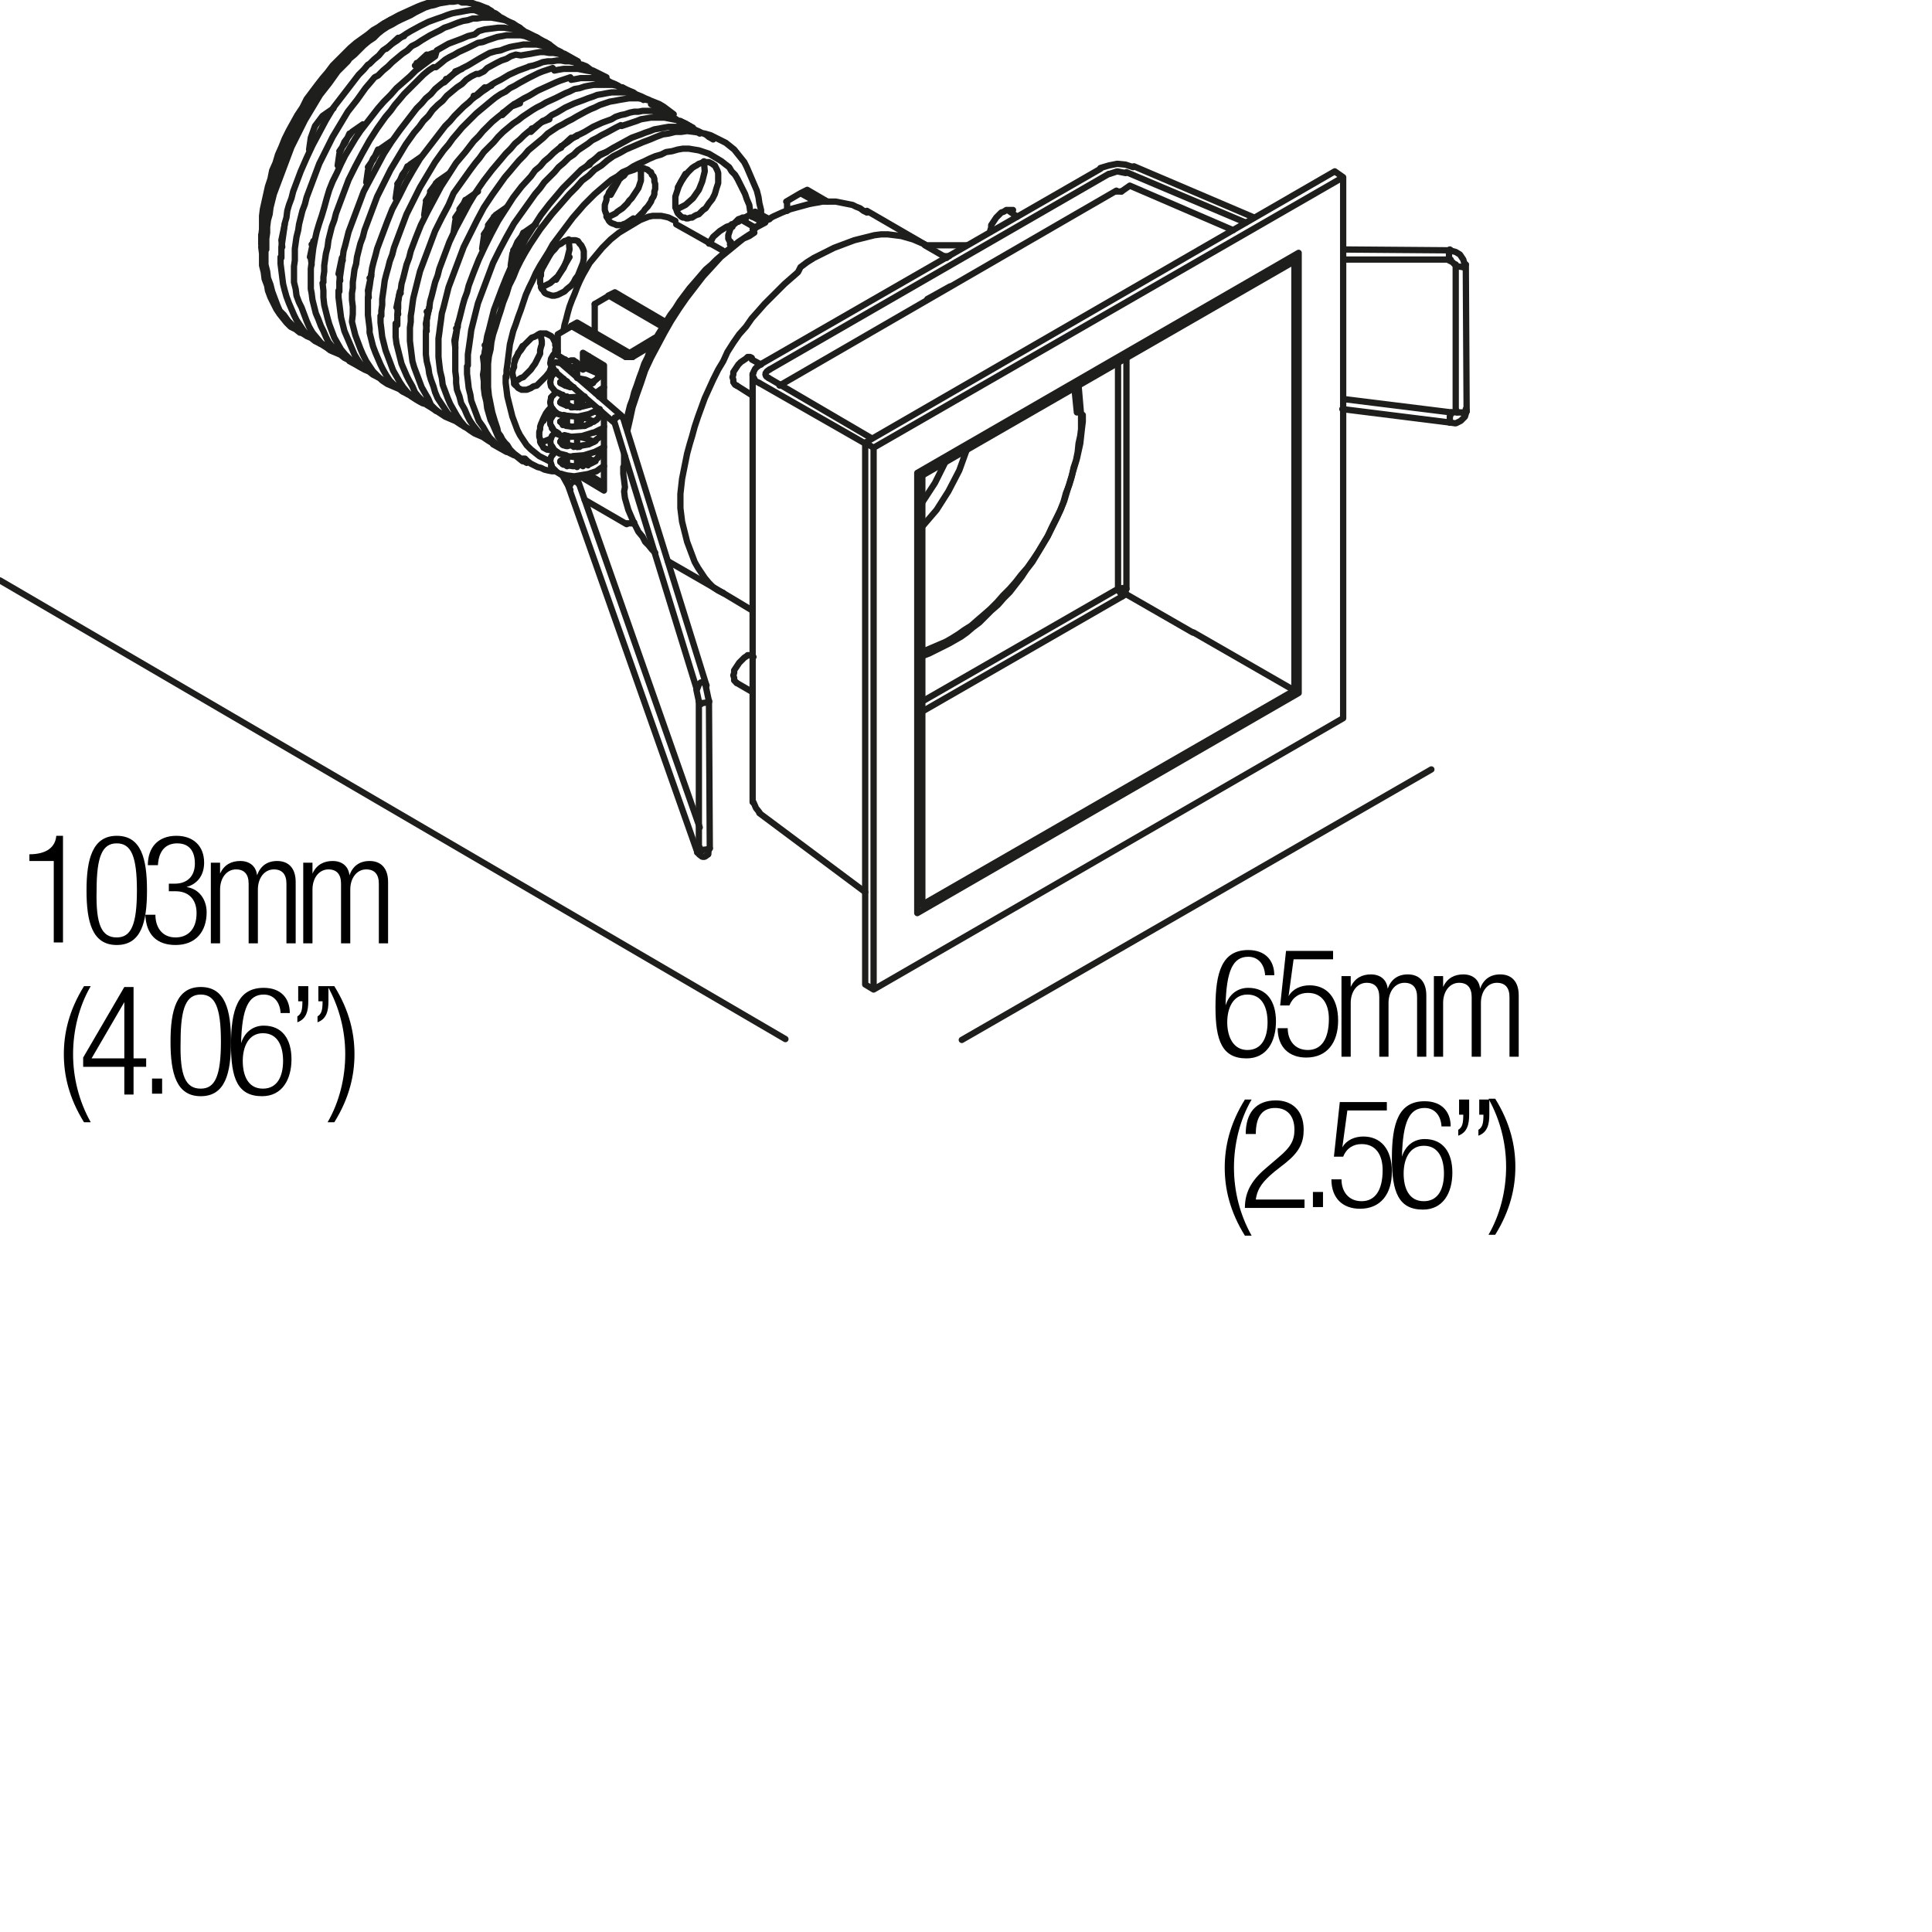 <?xml version="1.0" encoding="utf-8"?>
<!-- Generator: Adobe Illustrator 18.0.0, SVG Export Plug-In . SVG Version: 6.00 Build 0)  -->
<!DOCTYPE svg PUBLIC "-//W3C//DTD SVG 1.1//EN" "http://www.w3.org/Graphics/SVG/1.1/DTD/svg11.dtd">
<svg version="1.1" id="Livello_1" xmlns="http://www.w3.org/2000/svg" xmlns:xlink="http://www.w3.org/1999/xlink" x="0px" y="0px"
	 viewBox="0 0 230 230" enable-background="new 0 0 230 230" xml:space="preserve">
<g>
	<rect x="1.2" y="99.4" fill="none" width="47.3" height="36.7"/>
	<path d="M6.4,102.5H3.5v-0.8c2.1,0,3.1-0.9,3.2-2.2h0.8v12.7H6.4V102.5z"/>
	<path d="M13.9,99.5c2.9,0,3.6,2.7,3.6,6.5c0,3.8-0.7,6.5-3.6,6.5s-3.6-2.7-3.6-6.5C10.3,102.3,11,99.5,13.9,99.5z M13.9,111.6
		c1.7,0,2.4-1.5,2.4-5.6c0-4.1-0.7-5.6-2.4-5.6s-2.4,1.5-2.4,5.6C11.4,110.1,12.1,111.6,13.9,111.6z"/>
	<path d="M20.2,105.2h0.6c1.5,0,2.4-0.9,2.4-2.4c0-1.5-0.7-2.4-2.1-2.4c-1.3,0-2.2,0.8-2.3,2.6h-1.2c0-2.1,1.2-3.5,3.4-3.5
		c2,0,3.3,1.2,3.3,3.2c0,1.4-0.7,2.5-2.1,2.9v0c1.5,0.2,2.4,1.5,2.4,3c0,2.3-1.3,3.9-3.7,3.9c-2.2,0-3.5-1.2-3.6-3.6h1.2
		c0,1.5,0.8,2.7,2.4,2.7c1.3,0,2.5-0.8,2.5-2.9c0-1.7-1-2.6-2.5-2.6h-0.8V105.2z"/>
	<path d="M25.2,102.7h1v1.3h0c0.5-1.1,1.4-1.5,2.4-1.5c1.2,0,1.9,0.7,2,1.7h0c0.4-1.1,1.2-1.7,2.4-1.7c1.3,0,2.2,0.8,2.2,2.5v7.3
		h-1.1v-7.1c0-1.1-0.5-1.7-1.5-1.7c-1.1,0-1.9,1-1.9,2.4v6.4h-1.1v-7.1c0-1.1-0.5-1.7-1.5-1.7c-1.1,0-1.9,1-1.9,2.4v6.4h-1.1V102.7z
		"/>
	<path d="M36.2,102.7h1v1.3h0c0.5-1.1,1.4-1.5,2.4-1.5c1.2,0,1.9,0.7,2,1.7h0c0.4-1.1,1.2-1.7,2.4-1.7c1.3,0,2.2,0.8,2.2,2.5v7.3
		h-1.1v-7.1c0-1.1-0.5-1.7-1.5-1.7c-1.1,0-1.9,1-1.9,2.4v6.4h-1.1v-7.1c0-1.1-0.5-1.7-1.5-1.7c-1.1,0-1.9,1-1.9,2.4v6.4h-1.1V102.7z
		"/>
	<path d="M10.8,117.4c-1.4,2.4-2.1,5.3-2.1,8.1s0.7,5.6,2.1,8.1H10c-1.8-2.9-2.4-5.6-2.4-8.1s0.6-5.2,2.4-8.1H10.8z"/>
	<path d="M14.8,127H9.9v-1.1l4.9-8.4h1.1v8.5h1.5v1h-1.5v3.3h-1.1V127z M14.8,126v-6.7h0l-3.9,6.7H14.8z"/>
	<path d="M18.1,128.4h1.2v1.8h-1.2V128.4z"/>
	<path d="M23.9,117.5c2.9,0,3.6,2.7,3.6,6.5c0,3.8-0.7,6.5-3.6,6.5s-3.6-2.7-3.6-6.5C20.3,120.3,21,117.5,23.9,117.5z M23.9,129.6
		c1.7,0,2.4-1.5,2.4-5.6c0-4.1-0.7-5.6-2.4-5.6s-2.4,1.5-2.4,5.6C21.4,128.1,22.1,129.6,23.9,129.6z"/>
	<path d="M33.4,120.5c-0.1-1.2-0.8-2.1-2-2.1c-1.8,0-2.6,1.6-2.7,5.8l0,0c0.4-1.3,1.4-2.1,2.7-2.1c2.2,0,3.3,1.6,3.3,4
		c0,2.4-1.1,4.4-3.5,4.4c-2.9,0-3.7-2.1-3.7-6.1c0-4.2,0.8-6.8,3.9-6.8c2,0,3.1,1.2,3.1,3H33.4z M31.3,129.6c1.8,0,2.4-1.6,2.4-3.3
		s-0.6-3.3-2.4-3.3c-1.7,0-2.4,1.6-2.4,3.3S29.5,129.6,31.3,129.6z"/>
	<path d="M35.5,117.4h1.2v1.8c0,1.1-0.2,2.1-1.3,2.5V121c0.5-0.3,0.6-0.8,0.6-1.8h-0.5V117.4z M37.9,117.4h1.2v1.8
		c0,1.1-0.2,2.1-1.3,2.5V121c0.5-0.3,0.6-0.8,0.6-1.8h-0.5V117.4z"/>
	<path d="M39,133.6c1.4-2.4,2.1-5.3,2.1-8.1s-0.7-5.6-2.1-8.1h0.8c1.8,2.9,2.4,5.6,2.4,8.1s-0.6,5.2-2.4,8.1H39z"/>
</g>
<g>
	<rect x="139.4" y="112.9" fill="none" width="47.3" height="36.7"/>
	<path d="M150.6,116c-0.1-1.2-0.8-2.1-2-2.1c-1.8,0-2.6,1.6-2.7,5.8l0,0c0.4-1.3,1.4-2.1,2.7-2.1c2.2,0,3.3,1.6,3.3,4
		c0,2.4-1.1,4.4-3.5,4.4c-2.9,0-3.7-2.1-3.7-6.1c0-4.2,0.8-6.8,3.9-6.8c2,0,3.1,1.2,3.1,3H150.6z M148.5,125c1.8,0,2.4-1.6,2.4-3.3
		s-0.6-3.3-2.4-3.3c-1.7,0-2.4,1.6-2.4,3.3S146.8,125,148.5,125z"/>
	<path d="M158.7,113.2v1H154l-0.6,4.4l0,0c0.5-0.9,1.5-1.3,2.5-1.3c2,0,3.4,1.4,3.4,4.2c0,2.6-1.3,4.4-3.8,4.4c-2,0-3.4-1.2-3.4-3.5
		h1.2c0,1.4,0.8,2.6,2.4,2.6s2.5-1.3,2.5-3.7c0-1.8-0.8-3.1-2.5-3.1c-1,0-1.8,0.5-2.2,1.5h-1.1l0.7-6.5H158.7z"/>
	<path d="M159.8,116.2h1v1.3h0c0.5-1.1,1.4-1.5,2.4-1.5c1.2,0,1.9,0.7,2,1.7h0c0.4-1.1,1.2-1.7,2.4-1.7c1.3,0,2.2,0.8,2.2,2.5v7.3
		h-1.1v-7.1c0-1.1-0.5-1.7-1.5-1.7c-1.1,0-1.9,1-1.9,2.4v6.4h-1.1v-7.1c0-1.1-0.5-1.7-1.5-1.7c-1.1,0-1.9,1-1.9,2.4v6.4h-1.1V116.2z
		"/>
	<path d="M170.8,116.2h1v1.3h0c0.5-1.1,1.4-1.5,2.4-1.5c1.2,0,1.9,0.7,2,1.7h0c0.4-1.1,1.2-1.7,2.4-1.7c1.3,0,2.2,0.8,2.2,2.5v7.3
		h-1.1v-7.1c0-1.1-0.5-1.7-1.5-1.7c-1.1,0-1.9,1-1.9,2.4v6.4h-1.1v-7.1c0-1.1-0.5-1.7-1.5-1.7c-1.1,0-1.9,1-1.9,2.4v6.4h-1.1V116.2z
		"/>
	<path d="M149,130.9c-1.4,2.4-2.1,5.3-2.1,8.1s0.7,5.6,2.1,8.1h-0.8c-1.8-2.9-2.4-5.6-2.4-8.1s0.6-5.2,2.4-8.1H149z"/>
	<path d="M148.3,135c0-2.5,1.2-4,3.6-4c1.7,0,3.3,1,3.3,3.5c0,1.5-0.5,2.6-2.1,3.9l-1.4,1.1c-1.3,1.1-2,1.9-2.2,3.3h5.8v1h-7.1
		c0-2.1,1-3.5,2.7-4.9l1.4-1.2c1.3-1.1,1.8-1.9,1.8-3.2c0-1.7-0.9-2.6-2.3-2.6c-1.5,0-2.3,1-2.3,3.1H148.3z"/>
	<path d="M156.3,141.9h1.2v1.8h-1.2V141.9z"/>
	<path d="M165.1,131.2v1h-4.7l-0.6,4.4l0,0c0.5-0.9,1.5-1.3,2.5-1.3c2,0,3.4,1.4,3.4,4.2c0,2.6-1.3,4.4-3.8,4.4
		c-2,0-3.4-1.2-3.4-3.5h1.2c0,1.4,0.8,2.6,2.4,2.6s2.5-1.3,2.5-3.7c0-1.8-0.8-3.1-2.5-3.1c-1,0-1.8,0.5-2.2,1.5h-1.1l0.7-6.5H165.1z
		"/>
	<path d="M171.6,134c-0.1-1.2-0.8-2.1-2-2.1c-1.8,0-2.6,1.6-2.7,5.8l0,0c0.4-1.3,1.4-2.1,2.7-2.1c2.2,0,3.3,1.6,3.3,4
		c0,2.4-1.1,4.4-3.5,4.4c-2.9,0-3.7-2.1-3.7-6.1c0-4.2,0.8-6.8,3.9-6.8c2,0,3.1,1.2,3.1,3H171.6z M169.5,143c1.8,0,2.4-1.6,2.4-3.3
		s-0.6-3.3-2.4-3.3c-1.7,0-2.4,1.6-2.4,3.3S167.7,143,169.5,143z"/>
	<path d="M173.7,130.9h1.2v1.8c0,1.1-0.2,2.1-1.3,2.5v-0.7c0.5-0.3,0.6-0.8,0.6-1.8h-0.5V130.9z M176.1,130.9h1.2v1.8
		c0,1.1-0.2,2.1-1.3,2.5v-0.7c0.5-0.3,0.6-0.8,0.6-1.8h-0.5V130.9z"/>
	<path d="M177.2,147c1.4-2.4,2.1-5.3,2.1-8.1s-0.7-5.6-2.1-8.1h0.8c1.8,2.9,2.4,5.6,2.4,8.1s-0.6,5.2-2.4,8.1H177.2z"/>
</g>
<g>
</g>
<path fill="none" stroke="#1E1E1C" stroke-width="0.75" stroke-linecap="round" stroke-linejoin="round" stroke-miterlimit="10" d="
	M134.1,70.1V42.6 M133.1,43.2v26.9l-23.3,13.4 M133.6,71l-23.8,13.7"/>
<line fill="none" stroke="#1E1E1C" stroke-width="0.75" stroke-linecap="round" stroke-linejoin="bevel" stroke-miterlimit="10" x1="128.7" y1="49.4" x2="128.4" y2="45.9"/>
<polyline fill="none" stroke="#1E1E1C" stroke-width="0.75" stroke-linecap="round" stroke-linejoin="round" stroke-miterlimit="10" points="
	109.8,78.1 110.6,77.8 111.4,77.4 112.2,77 113,76.6 113.7,76.2 114.4,75.8 115.1,75.3 115.8,74.7 116.6,74.1 117.3,73.4 118,72.7 
	118.8,72 119.5,71.2 120.2,70.5 120.9,69.6 121.6,68.7 122.2,67.8 122.9,66.9 123.5,65.9 124.1,64.9 124.7,63.9 125.2,62.8 
	125.7,61.8 126.2,60.8 126.6,59.8 126.9,58.7 127.3,57.7 127.6,56.7 127.8,55.7 128.1,54.8 128.3,53.8 128.4,52.8 128.6,51.9 
	128.7,51.1 128.7,50.2 128.7,49.4 "/>
<line fill="none" stroke="#1E1E1C" stroke-width="0.75" stroke-linecap="round" stroke-linejoin="bevel" stroke-miterlimit="10" x1="128.2" y1="49.1" x2="127.9" y2="46.1"/>
<path fill="none" stroke="#1E1E1C" stroke-width="0.75" stroke-linecap="round" stroke-linejoin="round" stroke-miterlimit="10" d="
	M109.8,77.6l0.7-0.3l0.7-0.3l0.7-0.3l0.7-0.3l0.7-0.4l0.8-0.5l0.7-0.5l0.8-0.5l0.8-0.7l0.7-0.6l0.8-0.7l0.8-0.8l0.7-0.8l0.8-0.8
	l0.7-0.8l0.7-0.9l0.7-0.8l0.7-1l0.6-0.9l0.6-1l0.6-1l0.5-1l0.5-1l0.5-1.1l0.4-1l0.3-1l0.3-1l0.3-1l0.3-1l0.3-1l0.2-0.9l0.2-0.9
	l0.1-0.9l0.1-0.9l0.1-0.8v-0.8 M117.9,27.6v-0.2l0.1-0.3v-0.3l0.2-0.3l0.2-0.3l0.2-0.3l0.3-0.3l0.3-0.3l0.3-0.1l0.3-0.2h0.2h0.3h0.3
	 M87.7,45.9l-0.2-0.1l-0.2-0.3v-0.3l-0.1-0.3l0.1-0.3v-0.3l0.2-0.3l0.2-0.3l0.2-0.3l0.3-0.3l0.3-0.2l0.3-0.2l0.2-0.2H89h0.3l0.2,0.1
	 M87.7,81.3l-0.2-0.2L87.4,81v-0.3l-0.1-0.3l0.1-0.3v-0.3l0.2-0.3l0.2-0.3l0.2-0.3l0.3-0.3l0.3-0.3l0.3-0.2l0.2-0.1L89,78h0.3
	l0.2,0.1 M133.6,71l0.5-0.3 M154.1,82.2l-44.3,25.5 M109.8,56.6l44.3-25.5 M146.8,27.4l-12.3-5.3l-1,0.7 M142,75.3l-8-4.6v-0.6
	 M154.1,31.1v51.1"/>
<path fill="none" stroke="#1E1E1C" stroke-width="0.75" stroke-linecap="round" stroke-linejoin="bevel" stroke-miterlimit="10" d="
	M134.1,70.1l-0.4-0.1l-0.5,0.1 M133.5,22.8h-0.6 M133.1,70.1l0.2,0.4l0.3,0.4"/>
<path fill="none" stroke="#1E1E1C" stroke-width="0.75" stroke-linecap="round" stroke-linejoin="round" stroke-miterlimit="10" d="
	M154.1,82.2l-12-6.9 M109.8,107.7V56.6 M113.1,34.1l-2.7,1.5 M110.1,29.1l-0.7-0.3l-0.7-0.3l-0.7-0.2l-0.7-0.2l-0.8-0.1l-0.8-0.1
	h-0.8l-0.8,0.1l-0.8,0.2l-0.8,0.2l-0.8,0.2l-0.8,0.3l-0.8,0.3l-0.8,0.3l-0.8,0.4l-0.8,0.4l-0.8,0.4l-0.8,0.5l-0.8,0.6L95,32.4
	l-0.8,0.7l-0.8,0.7l-0.8,0.8l-0.8,0.8l-0.8,0.8L90.3,37l-0.8,0.9l-0.7,1l-0.8,0.9l-0.7,1l-0.7,1.1L86.1,43l-0.6,1l-0.6,1.2l-0.5,1.1
	l-0.5,1.1l-0.4,1.1l-0.4,1.1l-0.4,1.2l-0.3,1.1l-0.3,1l-0.3,1.1l-0.2,1l-0.2,1l-0.2,1l-0.1,0.9l-0.1,0.9v0.9v0.8l0.1,0.8l0.1,0.8
	l0.2,0.8l0.2,0.8l0.2,0.8l0.3,0.8l0.3,0.8l0.3,0.8l0.4,0.7l0.4,0.6l0.4,0.6l0.5,0.6l0.5,0.5l0.6,0.4l0.6,0.3 M87.4,26.6L87.4,26.6
	 M89.9,25.2l1.7,0.9 M96.1,22.6l2.4,1.4 M90.9,26.5l-1.7-0.9l0.7-0.4 M97.3,24.1L95.3,23l0.8-0.4 M93.7,25.1V24 M89.2,25.6l-1,0.6
	 M87.8,26.4l-0.3,0.2 M95.3,23l-1.7,1 M78,40.2l-3,1.8 M69.6,59.5l5,2.9"/>
<line fill="none" stroke="#1E1E1C" stroke-width="0.75" stroke-linecap="round" stroke-linejoin="bevel" stroke-miterlimit="10" x1="74.5" y1="62.3" x2="75.3" y2="62.3"/>
<path fill="none" stroke="#1E1E1C" stroke-width="0.75" stroke-linecap="round" stroke-linejoin="round" stroke-miterlimit="10" d="
	M75.3,62.3l0.2-0.1 M70.8,44.2v-1 M70.8,39.6v-3.4 M72.5,35.2l6.2,3.6 M68,38.8l6.5,3.7"/>
<line fill="none" stroke="#1E1E1C" stroke-width="0.75" stroke-linecap="round" stroke-linejoin="bevel" stroke-miterlimit="10" x1="74.5" y1="42.5" x2="75.3" y2="42.5"/>
<path fill="none" stroke="#1E1E1C" stroke-width="0.75" stroke-linecap="round" stroke-linejoin="round" stroke-miterlimit="10" d="
	M75.3,42.5l2-1.2 M79,38.2l-5.8-3.4l-0.8,0.4 M74.9,42l-6.2-3.6L68,38.8 M70.1,42.4v1.2 M67,52.8l0.4,0.3 M69.6,54.3l0.4,0.3v0.8
	 M70.1,56.5l1.8,1.1 M66.9,52.8L66.9,52.8 M69.4,54.9l-0.7-0.4 M66.4,42.3l1.3,0.8 M68.7,43.6l0.7,0.4v-2l2.5,1.5v4.1 M71.9,49.3
	v9.1l-2.5-1.5v-0.2 M69.4,55.5v-0.6 M69.4,44l0.7-0.4 M69.4,56.9l0.4-0.3 M69.4,54.9l0.7-0.4 M66.4,39.8v2.4 M66.9,56.5l1,1.8
	 M70.8,36.2l1.7-1 M66.4,39.8l1.7-1 M87.1,29l-0.2-0.2l-0.1-0.2l-0.1-0.2v-0.3V28l0.1-0.3l0.1-0.3l0.1-0.3l0.2-0.3l0.3-0.3l0.2-0.2
	l0.2-0.2l0.3-0.1l0.2-0.1h0.2l0.2,0.1"/>
<polyline fill="none" stroke="#1E1E1C" stroke-width="0.75" stroke-linecap="round" stroke-linejoin="bevel" stroke-miterlimit="10" points="
	109.8,59.8 111.3,57.5 112.6,54.9 "/>
<polyline fill="none" stroke="#1E1E1C" stroke-width="0.75" stroke-linecap="round" stroke-linejoin="round" stroke-miterlimit="10" points="
	31.1,28.1 31.2,27.3 31.2,26.5 31.2,25.7 31.3,24.9 31.5,24 31.7,23.1 31.9,22.2 32.2,21.3 32.4,20.3 32.8,19.4 33.1,18.4 
	33.5,17.5 33.9,16.5 34.4,15.5 34.9,14.6 35.4,13.7 36,12.8 36.5,11.8 37.1,11 37.7,10.2 38.4,9.3 39,8.6 39.6,7.8 40.3,7.1 41,6.4 
	41.7,5.7 42.4,5.1 43.1,4.6 43.8,4.1 44.4,3.6 45.1,3.2 45.7,2.8 "/>
<line fill="none" stroke="#1E1E1C" stroke-width="0.75" stroke-linecap="round" stroke-linejoin="bevel" stroke-miterlimit="10" x1="74.4" y1="54.3" x2="74.3" y2="55.8"/>
<path fill="none" stroke="#1E1E1C" stroke-width="0.75" stroke-linecap="round" stroke-linejoin="round" stroke-miterlimit="10" d="
	M74.7,51.2l0.3-1.3l0.3-1.4l0.5-1.5l0.5-1.4l0.5-1.5l0.7-1.5l0.8-1.5l0.8-1.5l0.8-1.4l0.9-1.4l0.9-1.3l1-1.3l1-1.3l1.1-1.2l1-1.1
	l1.1-0.9l1.1-0.9l0.5-0.4l0.6-0.4l0.5-0.3L90,27l0.5-0.3l0.5-0.3l1-0.6l1.1-0.5l1-0.4l1.1-0.3l1.1-0.3l0.5-0.1l0.6-0.1l0.5-0.1h0.5
	H99h0.5l0.5,0.1l0.5,0.1l0.5,0.1l0.5,0.1l0.4,0.2l0.5,0.2l0.4,0.3l0.4,0.2 M78,65.8l-0.4-0.4l-0.4-0.5l-0.4-0.4l-0.3-0.6L76,63.3
	l-0.3-0.6l-0.3-0.6l-0.3-0.7l-0.3-0.7l-0.2-0.7l-0.2-0.7l-0.1-0.8L74.4,58l-0.1-0.8l-0.1-0.8v-0.8 M74.3,55.5v-1.4 M74.5,50.7
	l0.1-0.8l0.2-0.8l0.2-0.8l0.3-0.8l0.2-0.8l0.3-0.8l0.3-0.9l0.3-0.8l0.3-0.9l0.4-0.8l0.3-0.9l0.5-0.8l0.4-0.9l0.5-0.8l0.5-0.8
	l0.5-0.8l0.6-0.8l0.5-0.8l0.6-0.8l0.6-0.8l0.7-0.8l0.6-0.7l0.6-0.7l0.7-0.6l0.6-0.6l0.7-0.6l0.6-0.5l0.7-0.5l0.6-0.5l0.6-0.4
	l0.7-0.3l0.6-0.4 M67.1,39.3l0.1-0.6l0.2-0.7l0.2-0.8l0.2-0.7l0.3-0.8l0.3-0.7l0.3-0.8l0.3-0.7l0.4-0.8l0.4-0.7l0.4-0.7l0.5-0.6
	l0.5-0.6l0.5-0.6l0.5-0.5l0.5-0.5l0.5-0.4l0.5-0.4l0.5-0.3l0.5-0.3l0.5-0.3l0.5-0.3l0.5-0.3l0.5-0.2l0.5-0.2l0.5-0.1h0.5h0.5
	l0.5,0.1l0.4,0.1l0.4,0.2l0.4,0.2 M60.3,44.9v-0.8l0.1-0.7l0.1-0.8l0.1-0.8l0.1-0.8l0.2-0.8l0.2-0.8l0.3-0.8l0.3-0.9l0.3-0.8
	l0.3-0.9l0.3-0.9l0.4-0.9l0.4-0.8l0.4-0.9l0.5-0.9l0.5-0.8l0.5-0.8l0.5-0.9l0.6-0.8l0.6-0.8l0.6-0.8l0.6-0.8l0.7-0.8l0.6-0.7
	l0.7-0.7l0.6-0.6l0.7-0.6l0.7-0.6l0.6-0.5l0.7-0.4l0.6-0.5l0.7-0.3l0.6-0.4l0.6-0.3l0.7-0.3l0.6-0.3l0.7-0.3l0.7-0.2l0.6-0.3
	l0.7-0.1l0.7-0.2l0.6-0.1h0.7H82l0.6,0.1l0.6,0.1l0.6,0.2l0.6,0.2l0.5,0.3l0.5,0.3l0.5,0.3l0.5,0.4l0.4,0.3l0.3,0.5l0.4,0.4l0.3,0.5
	l0.3,0.6l0.3,0.6l0.3,0.6l0.2,0.6l0.3,0.7l0.1,0.7l0.2,0.7"/>
<line fill="none" stroke="#1E1E1C" stroke-width="0.75" stroke-linecap="round" stroke-linejoin="bevel" stroke-miterlimit="10" x1="70.1" y1="55.2" x2="70.4" y2="55.1"/>
<path fill="none" stroke="#1E1E1C" stroke-width="0.75" stroke-linecap="round" stroke-linejoin="round" stroke-miterlimit="10" d="
	M65.4,54.9l-0.6-0.3l-0.6-0.3l-0.5-0.4l-0.5-0.4l-0.5-0.5l-0.4-0.6l-0.4-0.6l-0.3-0.6l-0.3-0.8L61,49.6l-0.2-0.8l-0.2-0.8l-0.2-0.8
	l-0.1-0.8l-0.1-0.8v-0.8 M58.1,44.9v-0.8v-0.8l0.1-0.9l0.2-0.8l0.1-0.9l0.2-0.9l0.3-0.9l0.3-1l0.3-0.9l0.3-1l0.4-1l0.3-1l0.5-1
	l0.4-1l0.5-1l0.5-0.9l0.6-1l0.6-0.9l0.6-0.9l0.7-0.9l0.7-0.9l0.7-0.8l0.7-0.8l0.7-0.8l0.8-0.8l0.7-0.8l0.8-0.6l0.7-0.7l0.8-0.5
	l0.7-0.6l0.7-0.5l0.8-0.4l0.7-0.4l0.7-0.3l0.7-0.3l0.7-0.3l0.8-0.3l0.7-0.3l0.8-0.3l0.7-0.1l0.8-0.2h0.7l0.7-0.1l0.8,0.1l0.7,0.1
	l0.6,0.1l0.7,0.2l0.6,0.3l0.6,0.3l0.6,0.3l0.5,0.4l0.5,0.4l0.4,0.5l0.4,0.5l0.4,0.5l0.3,0.6l0.3,0.7l0.3,0.7l0.3,0.7l0.3,0.7
	l0.2,0.8l0.1,0.7l0.2,0.8v0.8 M66.1,56.1h-0.4L65.2,56l-0.4-0.1l-0.4-0.2l-0.4-0.1l-0.4-0.2l-0.4-0.2l-0.4-0.3l-0.3-0.3L62,54.6
	l-0.4-0.3L61.2,54L61,53.8l-0.3-0.3L60.4,53l-0.3-0.3l-0.3-0.4l-0.2-0.4l-0.3-0.4L59.2,51l-0.3-0.9l-0.3-1l-0.2-1l-0.2-1l-0.1-1
	v-1.1 M57.5,44.6l0.1-0.6v-0.6v-0.7l0.1-0.7l0.1-0.7l0.1-0.7L58,40l0.2-0.7l0.2-0.8l0.2-0.8l0.2-0.8l0.3-0.8l0.3-0.8l0.3-0.8
	l0.6-1.5l0.7-1.6l0.8-1.5l0.8-1.5l0.9-1.4l0.9-1.4l1-1.3l1.1-1.3l0.5-0.6l0.6-0.6l0.5-0.5l0.6-0.6l0.5-0.5l0.6-0.4l0.5-0.5l0.6-0.4
	l0.5-0.4l0.6-0.3l0.5-0.3l0.5-0.3l1.1-0.6l1.1-0.6l1.1-0.4l0.5-0.2l0.6-0.2l0.5-0.2l0.6-0.1l0.5-0.1l0.6-0.1H80h0.6h0.5l0.5,0.1
	l0.5,0.1l0.5,0.1l0.5,0.2l0.4,0.2L84,16l0.4,0.3 M62.2,54.9l-0.5-0.4L61.1,54l-0.5-0.4l-0.4-0.5l-0.4-0.5L59.3,52L59,51.3l-0.3-0.7
	L58.4,50l-0.2-0.7L58,48.6l-0.1-0.8L57.7,47l-0.1-0.8v-0.8l-0.1-0.8"/>
<line fill="none" stroke="#1E1E1C" stroke-width="0.75" stroke-linecap="round" stroke-linejoin="bevel" stroke-miterlimit="10" x1="67.8" y1="30.6" x2="66.2" y2="33.3"/>
<path fill="none" stroke="#1E1E1C" stroke-width="0.75" stroke-linecap="round" stroke-linejoin="round" stroke-miterlimit="10" d="
	M55.7,43.5v-0.6v-0.7l0.1-0.7l0.1-0.7l0.1-0.7l0.1-0.8l0.2-0.8l0.2-0.8l0.2-0.8l0.2-0.8l0.3-0.8l0.3-0.8l0.3-0.8l0.3-0.8l0.3-0.8
	l0.3-0.8l0.8-1.6l0.8-1.5l0.9-1.6l1-1.4l1-1.4l0.5-0.7l0.6-0.7l0.5-0.7l0.6-0.6l0.6-0.6l0.5-0.6l0.6-0.5l0.6-0.6l0.6-0.4l0.5-0.5
	l0.6-0.4l0.6-0.4l0.5-0.4l0.6-0.3l0.5-0.3l0.6-0.3l1.1-0.6l0.6-0.3L74,15l0.6-0.2l0.6-0.2l0.6-0.2l0.5-0.2l0.6-0.1l0.6-0.1H78h0.5
	h0.6l0.5,0.1l0.5,0.1l0.5,0.1l0.5,0.2l0.5,0.2l0.5,0.3l0.4,0.3l0.4,0.3l0.4,0.3 M61.2,54.2l-0.6-0.3L60,53.5l-0.6-0.4l-0.6-0.5
	l-0.5-0.5l-0.4-0.6l-0.4-0.7L57,50.1l-0.3-0.8l-0.3-0.8l-0.3-0.8L56,47l-0.2-0.8l-0.1-0.9l-0.1-0.8v-0.9 M54.2,42.7v-0.6v-0.7v-0.7
	l0.1-0.7l0.1-0.7l0.1-0.7l0.2-0.7l0.2-0.8l0.2-0.8l0.2-0.7l0.3-0.8l0.2-0.8l0.3-0.8l0.3-0.8l0.6-1.5l0.7-1.5l0.8-1.6l0.8-1.5
	l0.9-1.4l0.9-1.4l1-1.3l1.1-1.2l0.5-0.7l0.6-0.5l0.5-0.6l0.6-0.5l0.5-0.5l0.6-0.5l0.5-0.4l0.6-0.4l0.5-0.4l0.6-0.4L69,16l0.6-0.3
	l1-0.6l1.1-0.5l1.1-0.4l0.5-0.3l0.6-0.2l0.5-0.1l0.6-0.2l0.5-0.1H76l0.5-0.1h0.6h0.5l0.5,0.1l0.5,0.1l0.5,0.1l0.5,0.2l0.4,0.2
	l0.5,0.3l0.4,0.3 M58.7,52.8l-0.5-0.3l-0.6-0.4l-0.5-0.5l-0.4-0.5l-0.4-0.5L55.9,50l-0.3-0.6l-0.3-0.7L54.9,48l-0.2-0.8l-0.3-0.8
	l-0.1-0.8L54.3,45l-0.1-0.8v-0.8v-0.8 M52.2,41.6v-0.7v-0.6l0.1-0.7l0.1-0.8l0.1-0.7l0.1-0.8l0.2-0.7l0.2-0.8l0.2-0.8l0.2-0.8
	l0.3-0.8l0.3-0.8l0.3-0.8l0.3-0.8l0.3-0.8l0.3-0.8l0.8-1.6l0.8-1.6l0.8-1.5l1-1.5l1-1.4l0.5-0.7l0.6-0.7l0.5-0.6l0.6-0.7l0.6-0.6
	l0.5-0.6l0.6-0.5l0.6-0.5l0.6-0.5l0.5-0.5l0.6-0.4l0.6-0.4l0.6-0.3l0.5-0.3l0.6-0.3l0.5-0.3l1.1-0.6l0.6-0.3l0.5-0.2l0.6-0.3
	l0.6-0.2l0.6-0.2l0.6-0.1l0.5-0.1l0.6-0.1l0.6-0.1h0.5h0.6l0.5,0.1l0.5,0.1l0.5,0.1l0.5,0.2l0.5,0.2l0.5,0.3l0.4,0.3l0.4,0.3
	l0.4,0.3 M57.9,52.2l-0.7-0.3l-0.7-0.3l-0.6-0.4l-0.6-0.5l-0.5-0.6l-0.4-0.6L54,48.8l-0.4-0.7l-0.3-0.7L53,46.6l-0.3-0.8L52.6,45
	l-0.2-0.8l-0.1-0.8l-0.1-0.9v-0.8 M50.7,40.7v-0.6v-0.7l0.1-0.6v-0.7l0.1-0.7l0.2-0.7l0.1-0.8l0.2-0.7l0.2-0.8l0.2-0.8l0.3-0.8
	l0.2-0.8l0.3-0.8l0.3-0.8l0.6-1.6l0.7-1.5l0.8-1.5l0.8-1.5l0.9-1.5l0.9-1.3l1-1.3l1.1-1.3l0.5-0.6l0.6-0.6l0.5-0.6l0.6-0.5l0.5-0.5
	l0.6-0.5l0.6-0.4l0.5-0.4l0.6-0.4l0.5-0.3l0.5-0.4l0.6-0.3l1-0.6l1.1-0.5l1.1-0.4l0.5-0.2l0.6-0.2l0.5-0.2l0.6-0.1l0.5-0.1l0.6-0.1
	h0.5h0.6h0.5h0.5l0.5,0.1l0.5,0.2l0.5,0.2l0.4,0.2l0.5,0.2l0.4,0.3 M55.3,50.8l-0.5-0.3l-0.6-0.4l-0.4-0.4l-0.5-0.5l-0.4-0.6
	L52.5,48l-0.4-0.6l-0.3-0.7L51.6,46l-0.3-0.8l-0.2-0.7L51,43.8L50.8,43l-0.1-0.8v-0.8v-0.8 M48.8,39.6V39l0.1-0.7v-0.7L49,37
	l0.1-0.8l0.1-0.7l0.2-0.8l0.2-0.8l0.2-0.8l0.2-0.8l0.3-0.8l0.3-0.8l0.3-0.8l0.3-0.8l0.3-0.8l0.3-0.8l0.8-1.6l0.8-1.5L54,23l1-1.4
	l1-1.4l0.6-0.8l0.5-0.6l0.5-0.7l0.6-0.6l0.6-0.6l0.5-0.6l0.6-0.6l0.6-0.5l0.6-0.5l0.6-0.4l0.5-0.4l0.6-0.4l0.6-0.4l0.5-0.3l0.6-0.3
	l0.5-0.3l1.1-0.5l0.6-0.3l0.6-0.3l0.5-0.2l0.6-0.3l0.6-0.1l0.6-0.2l0.5-0.1l0.6-0.1h0.6h0.5h0.6h0.5l0.5,0.1l0.6,0.2l0.4,0.2
	l0.5,0.2l0.5,0.2l0.4,0.3l0.4,0.3l0.4,0.3 M54.4,50.2l-0.7-0.3l-0.7-0.3l-0.6-0.4l-0.6-0.5l-0.5-0.5L51,47.5l-0.4-0.7l-0.4-0.7
	l-0.3-0.8l-0.3-0.8l-0.3-0.8L49.1,43L49,42.2l-0.1-0.8l-0.1-0.8v-0.9 M47.3,38.7v-0.7v-0.6l0.1-0.7v-0.7l0.1-0.7l0.2-0.7l0.1-0.8
	l0.2-0.7l0.2-0.8l0.2-0.8l0.3-0.8l0.2-0.8l0.3-0.8l0.3-0.8l0.6-1.5l0.8-1.6l0.8-1.5l0.8-1.5l0.9-1.4l0.9-1.4l1.1-1.3l1-1.3l0.6-0.6
	l0.5-0.6l0.5-0.5l0.6-0.6l0.6-0.5l0.5-0.4l0.6-0.5l0.5-0.4l0.6-0.4l0.5-0.3l0.5-0.3l0.6-0.3l1-0.6l1.1-0.5l1.1-0.5l0.5-0.2l0.6-0.2
	l0.6-0.2L68,9.5l0.6-0.1l0.5-0.1h0.5h0.6h0.5l0.5,0.1l0.5,0.1l0.5,0.1l0.5,0.2l0.5,0.2l0.4,0.2l0.4,0.3 M51.9,48.9l-0.6-0.4
	l-0.5-0.3l-0.5-0.5l-0.5-0.5l-0.4-0.5L49.1,46l-0.4-0.7l-0.3-0.6L48.1,44l-0.3-0.7l-0.2-0.8l-0.2-0.8l-0.2-0.8l-0.1-0.8v-0.8v-0.8
	 M45.4,37.6V37l0.1-0.7v-0.7l0.1-0.7l0.1-0.7l0.1-0.8l0.2-0.8l0.2-0.7l0.2-0.8l0.3-0.8l0.2-0.8l0.3-0.8l0.3-0.8l0.3-0.8l0.3-0.8
	l0.3-0.8l0.8-1.6l0.8-1.6l0.9-1.5l0.9-1.5l1-1.4l0.6-0.7l0.5-0.7l0.6-0.7l0.5-0.6l0.6-0.6l0.6-0.6l0.5-0.5l0.6-0.5l0.6-0.5l0.6-0.5
	l0.5-0.4l0.6-0.4l0.6-0.3l0.5-0.4l0.6-0.3l0.5-0.3l1.1-0.6l0.6-0.3l0.6-0.3l0.5-0.2l0.6-0.2l0.6-0.2L66,8.4l0.5-0.1l0.6-0.1h0.6h0.5
	h0.6l0.5,0.1l0.5,0.1l0.6,0.1l0.5,0.2l0.4,0.2l0.5,0.3l0.4,0.3l0.5,0.3l0.3,0.3 M51,48.2L50.3,48l-0.7-0.4l-0.6-0.4l-0.5-0.5
	L48,46.1l-0.4-0.6l-0.4-0.7l-0.4-0.7l-0.3-0.8l-0.3-0.8l-0.3-0.8l-0.2-0.8l-0.2-0.8l-0.1-0.9l-0.1-0.8v-0.8 M43.8,36.7v-0.6v-0.7
	l0.1-0.7l0.1-0.6l0.1-0.7l0.1-0.8l0.1-0.7l0.2-0.8l0.2-0.7l0.2-0.8l0.3-0.8l0.3-0.8l0.3-0.8l0.3-0.8l0.6-1.5l0.8-1.5l0.8-1.6
	l0.8-1.4l0.9-1.5l1-1.3l1-1.3l1-1.3l0.6-0.6l0.5-0.6l0.6-0.6l0.5-0.5l0.6-0.5l0.5-0.5l0.6-0.4l0.5-0.4l0.6-0.4l0.5-0.4l0.5-0.3
	l0.6-0.3l1-0.6l1.1-0.5l1.1-0.4L63,7.9l0.5-0.1l0.6-0.2l0.5-0.2l0.6-0.1h0.5l0.6-0.1h0.5l0.5,0.1h0.5l0.5,0.1l0.5,0.2l0.5,0.1
	l0.5,0.2l0.4,0.3l0.4,0.3 M48.5,46.9l-0.6-0.3l-0.5-0.4l-0.5-0.4l-0.5-0.5l-0.4-0.6L45.6,44l-0.3-0.6l-0.3-0.7l-0.3-0.7l-0.3-0.8
	l-0.2-0.8l-0.2-0.8L44,39.1l-0.1-0.8l-0.1-0.8v-0.8 M41.9,35.6v-0.7l0.1-0.6v-0.7l0.1-0.7l0.1-0.8l0.2-0.7l0.1-0.8l0.2-0.8l0.2-0.8
	l0.3-0.8l0.2-0.8l0.3-0.8l0.3-0.8l0.3-0.8l0.3-0.8l0.3-0.8l0.8-1.6l0.8-1.6l0.9-1.5l0.9-1.5l1-1.4l0.6-0.7l0.5-0.7l0.6-0.6l0.5-0.7
	l0.6-0.6l0.6-0.5l0.5-0.6l0.6-0.5l0.6-0.5l0.6-0.4l0.5-0.5l0.6-0.4l0.6-0.3L57,8.8l0.6-0.3L58,8.1l1.1-0.6l0.6-0.3l0.6-0.2l0.5-0.3
	l0.6-0.2L62,6.6l0.6-0.1l0.6-0.1l0.5-0.1l0.6-0.1h0.5l0.6,0.1h0.5l0.6,0.1l0.5,0.2l0.5,0.1l0.4,0.3l0.5,0.2l0.4,0.3l0.5,0.3l0.4,0.3
	 M47.5,46.3l-0.7-0.3l-0.7-0.3l-0.6-0.4l-0.5-0.5l-0.6-0.6l-0.4-0.6l-0.4-0.6l-0.4-0.8l-0.3-0.7l-0.3-0.8l-0.3-0.8l-0.2-0.8
	l-0.2-0.8L42,37.4v-0.9l-0.1-0.8 M40.4,34.7v-0.6v-0.6l0.1-0.7l0.1-0.7l0.1-0.7l0.1-0.7l0.1-0.8l0.2-0.7l0.2-0.8l0.2-0.8l0.3-0.8
	l0.3-0.8l0.3-0.8l0.3-0.8l0.6-1.6l0.8-1.5l0.8-1.5l0.8-1.5l0.9-1.4l1-1.4l1-1.3l1-1.3l0.6-0.6l0.5-0.6l0.6-0.5l0.5-0.6l0.6-0.5
	l0.5-0.4l0.6-0.5l0.5-0.4l0.6-0.4l0.5-0.3l0.6-0.3l0.5-0.3l1-0.6l1.1-0.6L59,6.1L59.6,6l0.5-0.2l0.6-0.2l0.5-0.1l0.6-0.1l0.5-0.1
	h0.6h0.5h0.5l0.5,0.1l0.5,0.1l0.5,0.1l0.5,0.2L66.4,6l0.4,0.2l0.4,0.3 M45,44.9l-0.6-0.3l-0.5-0.4l-0.5-0.4l-0.5-0.5l-0.4-0.6
	l-0.3-0.5l-0.3-0.7l-0.3-0.7l-0.3-0.7L41,39.4l-0.2-0.8l-0.2-0.8l-0.1-0.8l-0.1-0.8l-0.1-0.8v-0.8 M38.5,33.6V33l0.1-0.7v-0.7
	l0.1-0.7l0.1-0.7l0.2-0.8l0.1-0.8l0.2-0.8l0.2-0.8l0.3-0.8l0.2-0.8l0.3-0.8l0.3-0.8l0.3-0.8l0.3-0.8l0.3-0.8l0.8-1.6l0.8-1.5
	l0.9-1.6l0.9-1.4l1-1.4l0.6-0.7l0.5-0.7l0.6-0.7l0.5-0.6l0.6-0.6l0.6-0.6l0.6-0.6l0.5-0.5l0.6-0.5l0.6-0.4L51.9,8l0.5-0.4L53,7.1
	l0.5-0.3l0.6-0.3l0.5-0.3l1.1-0.5l0.6-0.3l0.6-0.3L57.5,5L58,4.8l0.6-0.2l0.6-0.2l0.6-0.1l0.5-0.1h0.6h0.6h0.5l0.5,0.1L63,4.5
	l0.5,0.1L64,4.7l0.5,0.2L64.9,5l0.5,0.3l0.4,0.3l0.4,0.3 M44.1,44.3L43.4,44l-0.7-0.4l-0.6-0.4l-0.5-0.5l-0.5-0.5l-0.5-0.6l-0.4-0.7
	l-0.4-0.7l-0.3-0.8l-0.3-0.8L39,37.9l-0.2-0.8l-0.2-0.8l-0.1-0.9v-0.8l-0.1-0.9 M37,32.8v-0.8l0.1-0.8l0.1-0.9l0.1-0.8l0.2-1
	l0.2-0.9l0.3-1l0.3-0.9l0.3-1l0.3-1.1l0.3-1l0.4-1l0.5-1l0.5-1.1l0.5-1l0.6-1l0.6-1l0.6-0.9l0.7-0.9l0.7-0.9l0.7-0.9l0.7-0.8
	l0.8-0.8l0.7-0.8l0.8-0.7l0.8-0.7l0.7-0.7l0.8-0.6l0.8-0.6l0.7-0.5L52,6l0.7-0.4l0.7-0.4l0.8-0.3l0.8-0.3l0.7-0.3l0.8-0.2L57,3.7
	l0.7-0.2l0.8-0.1l0.8-0.1h0.7l0.7,0.1l0.8,0.1l0.6,0.1l0.7,0.3l0.6,0.3l0.6,0.3 M41.6,42.9L41,42.6l-0.5-0.4L40,41.7l-0.5-0.5
	l-0.4-0.5l-0.3-0.6l-0.3-0.7l-0.3-0.6l-0.3-0.8l-0.3-0.7l-0.2-0.8l-0.2-0.8l-0.1-0.8L37,34.4L37,33.5v-0.8 M35,31.7l0.1-0.7v-0.7
	v-0.7l0.1-0.7l0.1-0.7l0.2-0.8l0.1-0.7l0.2-0.8l0.2-0.8l0.3-0.8l0.2-0.8l0.3-0.8l0.3-0.8l0.3-0.8l0.3-0.8l0.3-0.8l0.8-1.6l0.8-1.6
	l0.9-1.5l0.9-1.5l1.1-1.4l0.5-0.7l0.5-0.7l0.6-0.7l0.5-0.6L45,9l0.6-0.6l0.6-0.5l0.5-0.5l0.6-0.5l0.6-0.5L48.5,6L49,5.5l0.6-0.3
	l0.6-0.4l0.5-0.3l0.5-0.3l1.2-0.6l0.5-0.3l0.6-0.2L54,2.9l0.5-0.2l0.6-0.2l0.6-0.1l0.6-0.2h0.5l0.6-0.1H58h0.5l0.6,0.1l0.5,0.1
	l0.5,0.1l0.5,0.2l0.5,0.2l0.4,0.3L62,3.4l0.4,0.3l0.4,0.3 M40.7,42.3L40,42l-0.7-0.3l-0.6-0.5l-0.5-0.4l-0.5-0.6l-0.5-0.6l-0.4-0.7
	l-0.3-0.7l-0.3-0.8l-0.3-0.8L35.6,36l-0.3-0.8l-0.1-0.8l-0.2-0.8v-0.9L35,31.7 M33.5,30.7v-0.6v-0.7l0.1-0.6l0.1-0.7l0.1-0.7
	l0.1-0.8l0.2-0.7l0.1-0.8l0.2-0.7l0.3-0.8l0.2-0.8l0.3-0.8l0.3-0.8l0.3-0.8l0.7-1.6l0.7-1.5l0.8-1.5l0.8-1.5l0.9-1.5l1-1.3l1-1.3
	l1-1.3l0.6-0.6l0.5-0.6L44,7.6l0.5-0.5l0.6-0.5L45.6,6l0.6-0.4l0.5-0.4l0.6-0.4l0.5-0.4L48.4,4l0.5-0.3L50,3.1l1-0.5l1.1-0.4L52.7,2
	l0.5-0.2l0.6-0.2l0.5-0.1l0.6-0.1l0.5-0.1l0.6-0.1h0.5L57,1.4h0.6L58,1.5l0.5,0.2L59,1.8L59.5,2l0.4,0.2l0.5,0.3 M38.1,40.9
	l-0.6-0.3L37,40.2l-0.5-0.4l-0.4-0.5l-0.4-0.6l-0.4-0.6l-0.3-0.6l-0.3-0.7l-0.3-0.7l-0.3-0.8l-0.2-0.7l-0.2-0.8l-0.1-0.8l-0.1-0.8
	l-0.1-0.8v-0.8 M31.7,29.7v-0.6v-0.7l0.1-0.7V27l0.1-0.8l0.2-0.7l0.1-0.8l0.2-0.8l0.2-0.8l0.3-0.8l0.3-0.8l0.3-0.8l0.3-0.8l0.3-0.8
	l0.3-0.8l0.3-0.8l0.8-1.6l0.8-1.6l0.9-1.5l0.9-1.5l1.1-1.4l0.5-0.7l0.5-0.7l0.6-0.6l0.6-0.6L41.6,7l0.6-0.5l0.6-0.6l0.5-0.5l0.6-0.5
	l0.6-0.4L45,4l0.5-0.4l0.6-0.4l0.6-0.3l0.5-0.3l0.6-0.3l1.1-0.5l0.5-0.3L50,1.2l0.6-0.3l0.6-0.2l0.5-0.1l0.6-0.2l0.6-0.1l0.6-0.1
	h0.5l0.6-0.1L55,0.3h0.6l0.5,0.1l0.5,0.2l0.5,0.2l0.5,0.2L58,1.1l0.5,0.3L59,1.6l0.4,0.3 M37.2,40.3L36.5,40L36,39.6l-0.7-0.4
	l-0.5-0.5l-0.5-0.5l-0.5-0.7L33.3,37L33,36.3l-0.3-0.8l-0.3-0.8l-0.2-0.8l-0.3-0.8l-0.1-0.8l-0.2-0.8v-0.8v-0.9 M31.1,29.4l0.1-0.7
	v-0.6v-0.7l0.1-0.7l0.1-0.7l0.1-0.7l0.2-0.8l0.2-0.7l0.2-0.8l0.2-0.8l0.2-0.8l0.3-0.8l0.3-0.8l0.3-0.8l0.6-1.5l0.7-1.6l0.8-1.5
	l0.8-1.5l0.9-1.4l0.9-1.4l1-1.3L40,7.9l0.5-0.6l0.6-0.6l0.5-0.5l0.6-0.6l0.5-0.5l0.6-0.4l0.5-0.5l0.6-0.4l0.5-0.4L45.4,3l0.5-0.3
	l0.5-0.3l1.1-0.6l1.1-0.5l1.1-0.5l0.5-0.2l0.6-0.2l0.5-0.2l0.6-0.1l0.5-0.1L53,0h0.5h0.6h0.5l0.5,0.1l0.5,0.1l0.5,0.1l0.5,0.2
	L57,0.6l0.5,0.2L58,1 M35.7,39.6l-0.5-0.4l-0.6-0.3l-0.5-0.5l-0.4-0.5l-0.4-0.5l-0.4-0.6L32.5,36l-0.3-0.6l-0.3-0.8L31.8,34
	l-0.3-0.8l-0.1-0.8l-0.2-0.8L31.2,31v-0.8l-0.1-0.8 M31.1,29.1v-1.1"/>
<path fill="none" stroke="#1E1E1C" stroke-width="0.75" stroke-linecap="round" stroke-linejoin="bevel" stroke-miterlimit="10" d="
	M87.2,27l-0.1-0.3 M86.9,29.1l0.1-0.3 M87.4,26.7L86.5,27l-0.8,0.5l-0.8,0.7L84.4,29 M84.5,29l0.4-0.8"/>
<path fill="none" stroke="#1E1E1C" stroke-width="0.75" stroke-linecap="round" stroke-linejoin="round" stroke-miterlimit="10" d="
	M72.5,25.8l0.4-0.2l0.4-0.2l0.2-0.2l0.3-0.2l0.3-0.2l0.3-0.3l0.3-0.3l0.2-0.3l0.3-0.3l0.2-0.3l0.2-0.3l0.2-0.3l0.2-0.3l0.1-0.3
	l0.1-0.3l0.1-0.3v-0.3V21v-0.5l-0.1-0.4 M74.9,20.4l0.3-0.1l0.3-0.1l0.2-0.1l0.3-0.1h0.3h0.3l0.2,0.1l0.3,0.1l0.2,0.2l0.2,0.1
	l0.1,0.3l0.2,0.2l0.1,0.3v0.3l0.1,0.3v0.3v0.3l-0.1,0.3v0.3l-0.1,0.3l-0.2,0.3l-0.1,0.3l-0.2,0.3l-0.2,0.3l-0.3,0.3l-0.2,0.3
	l-0.3,0.3l-0.3,0.3l-0.3,0.3L75.4,26l-0.3,0.2l-0.3,0.2l-0.3,0.2l-0.3,0.1l-0.2,0.1H74h-0.3h-0.3l-0.2-0.1l-0.3-0.1l-0.2-0.1
	l-0.2-0.2l-0.1-0.2l-0.2-0.3v-0.3l-0.1-0.2l-0.1-0.3v-0.3v-0.3l0.1-0.3l0.1-0.3v-0.3l0.2-0.3l0.1-0.3l0.2-0.3l0.2-0.3l0.3-0.3
	l0.2-0.3l0.3-0.3l0.3-0.3l0.3-0.2l0.2-0.3l0.3-0.2L74.9,20.4z"/>
<path fill="none" stroke="#1E1E1C" stroke-width="0.75" stroke-linecap="round" stroke-linejoin="bevel" stroke-miterlimit="10" d="
	M72.2,18.1l-0.8,0.3 M72.7,23.2l0.9-1.6 M71.4,18.4L70,19.7 M68.7,16.2L68,16.5 M70.2,19.6v-0.2 M68,16.4l-1.4,1.3 M65.4,14.2
	l-0.8,0.3 M66.8,17.6v-0.2 M64.6,14.4l-1.4,1.3 M61.9,12.3l-0.8,0.3 M63.3,15.5v-0.2 M61.2,12.4l-1.4,1.3 M58.5,10.2l-0.8,0.3
	 M59.9,13.6v-0.2 M57.7,10.4l-1.4,1.3 M55,8.2l-0.8,0.3 M56.4,11.6v-0.2 M54.3,8.5l-1.4,1.3 M51.6,6.3l-0.8,0.3 M53.1,9.6V9.4
	 M50.8,6.5l-1.4,1.3 M48.1,4.3l-0.8,0.3 M49.6,7.6V7.5 M47.4,4.5l-1.4,1.3 M80.6,24.9l1-0.5l0.9-0.8l0.7-1l0.4-1l0.3-1.2l-0.1-1.2"
	/>
<polygon fill="none" stroke="#1E1E1C" stroke-width="0.75" stroke-linecap="round" stroke-linejoin="round" stroke-miterlimit="10" points="
	84.8,19.5 84.9,19.6 85.1,19.7 85.2,19.9 85.3,20.1 85.4,20.3 85.5,20.6 85.5,20.8 85.5,21.2 85.5,21.4 85.5,21.8 85.4,22.1 
	85.3,22.4 85.1,23.1 84.8,23.7 84.4,24.2 84,24.8 83.7,25 83.5,25.2 83.2,25.5 82.9,25.6 82.7,25.7 82.4,25.9 82.2,25.9 81.9,26 
	81.7,26 81.5,25.9 81.3,25.9 81.1,25.8 81,25.7 80.8,25.5 80.7,25.4 80.6,25.2 80.5,24.9 80.4,24.7 80.4,24.4 80.4,24.1 80.4,23.8 
	80.4,23.4 80.5,23.1 80.6,22.8 80.8,22.2 81.1,21.6 81.5,21 81.9,20.5 82.2,20.2 82.4,20 82.7,19.8 82.9,19.7 83.2,19.5 83.5,19.4 
	83.7,19.3 84,19.3 84.2,19.3 84.4,19.3 84.6,19.4 "/>
<path fill="none" stroke="#1E1E1C" stroke-width="0.75" stroke-linecap="round" stroke-linejoin="bevel" stroke-miterlimit="10" d="
	M80.7,22.3l0.9-1.6 M64.4,52.7l1-0.4"/>
<path fill="none" stroke="#1E1E1C" stroke-width="0.75" stroke-linecap="round" stroke-linejoin="round" stroke-miterlimit="10" d="
	M67,50.6l0.4-0.8 M65.1,53.5l-0.2-0.1l-0.2-0.1l-0.1-0.2l-0.2-0.3l-0.1-0.2v-0.3l-0.1-0.3v-0.3v-0.3l0.1-0.3v-0.3l0.1-0.3l0.3-0.7
	l0.3-0.6l0.3-0.4l0.3-0.3"/>
<path fill="none" stroke="#1E1E1C" stroke-width="0.75" stroke-linecap="round" stroke-linejoin="bevel" stroke-miterlimit="10" d="
	M69.5,48.3l-0.3-0.5l-0.3-0.5 M69,50.7l0.3-1"/>
<line fill="none" stroke="#1E1E1C" stroke-width="0.75" stroke-linecap="round" stroke-linejoin="round" stroke-miterlimit="10" x1="67.5" y1="53" x2="67.5" y2="53"/>
<path fill="none" stroke="#1E1E1C" stroke-width="0.75" stroke-linecap="round" stroke-linejoin="bevel" stroke-miterlimit="10" d="
	M65.1,53.5l0.9,0.2 M64.7,50.1l0.9-1.6"/>
<polyline fill="none" stroke="#1E1E1C" stroke-width="0.75" stroke-linecap="round" stroke-linejoin="round" stroke-miterlimit="10" points="
	61.2,45.4 61.4,45.4 61.7,45.2 62,45 62.3,44.9 62.6,44.6 62.8,44.4 63.2,44 63.4,43.7 63.7,43.3 63.9,42.9 64.1,42.5 64.3,42.1 
	64.3,41.7 64.4,41.3 64.5,41 64.5,40.7 "/>
<line fill="none" stroke="#1E1E1C" stroke-width="0.75" stroke-linecap="round" stroke-linejoin="bevel" stroke-miterlimit="10" x1="64.5" y1="40.6" x2="64.3" y2="39.7"/>
<polyline fill="none" stroke="#1E1E1C" stroke-width="0.75" stroke-linecap="round" stroke-linejoin="round" stroke-miterlimit="10" points="
	61,44.5 61,44.3 61.1,43.9 61.2,43.7 61.2,43.3 61.3,43 61.4,42.7 61.6,42.3 61.7,42 62,41.7 62.2,41.4 62.4,41.1 62.7,40.8 
	62.9,40.6 63.1,40.4 63.3,40.2 63.6,40.1 63.8,40 64.1,39.8 64.3,39.8 64.5,39.7 64.8,39.7 65,39.7 65.2,39.8 65.4,39.9 65.6,40 
	65.8,40.2 65.9,40.4 66,40.6 66.1,40.8 66.1,41.1 66.2,41.3 66.2,41.6 "/>
<line fill="none" stroke="#1E1E1C" stroke-width="0.75" stroke-linecap="round" stroke-linejoin="bevel" stroke-miterlimit="10" x1="66.1" y1="42" x2="66.1" y2="41.6"/>
<polyline fill="none" stroke="#1E1E1C" stroke-width="0.75" stroke-linecap="round" stroke-linejoin="round" stroke-miterlimit="10" points="
	65.6,43.8 65.4,44.3 65,44.8 64.6,45.2 64.3,45.5 63.9,45.9 63.5,46 63.2,46.2 62.7,46.4 62.4,46.4 62.2,46.4 62.1,46.4 61.9,46.3 
	61.7,46.2 61.6,46.1 61.5,45.9 61.4,45.9 61.2,45.7 61.2,45.4 61.1,44.9 61,44.5 "/>
<path fill="none" stroke="#1E1E1C" stroke-width="0.75" stroke-linecap="round" stroke-linejoin="bevel" stroke-miterlimit="10" d="
	M58,40.6l-0.4,1.9 M61.3,42.8l0.9-1.6 M57.5,42.5l0.1,0.8 M54.5,38.6l-0.4,1.9 M57.7,41.1l0.2-0.2 M54.1,40.6l0.1,0.8 M51.1,36.6
	l-0.4,1.9 M54.3,39.1l0.2-0.2 M50.7,38.6l0.1,0.8 M47.6,34.7l-0.4,1.9 M50.8,37.1L51,37 M47.3,36.6l0.1,0.8 M44.2,32.7l-0.4,1.9
	 M47.5,35.1l0.2-0.2 M43.8,34.6l0.1,0.8 M40.7,30.7l-0.4,1.9 M44,33.1l0.2-0.2 M40.4,32.6l0.1,0.8 M37.3,28.7l-0.4,1.9 M40.6,31.2
	l0.2-0.2 M37,30.7l0.1,0.8 M33.9,26.7l-0.4,1.9 M37.1,29.1l0.2-0.2 M33.5,28.6l0.1,0.8 M64.5,34.2l1-0.5l0.9-0.8l0.7-1l0.4-1
	l0.3-1.2l-0.1-1.2"/>
<polygon fill="none" stroke="#1E1E1C" stroke-width="0.75" stroke-linecap="round" stroke-linejoin="round" stroke-miterlimit="10" points="
	65.1,30.8 65.4,30.4 65.7,30 66,29.7 66.4,29.2 66.8,29 67.2,28.7 67.5,28.6 68,28.6 68.3,28.6 68.5,28.6 68.8,28.7 69,29 
	69.2,29.2 69.4,29.6 69.5,29.9 69.5,30.4 69.5,30.8 69.4,31.3 69.2,31.8 69,32.3 68.8,32.8 68.5,33.2 68.3,33.6 68,34 67.5,34.4 
	67.2,34.7 66.8,34.9 66.4,35.1 66,35.2 65.7,35.2 65.4,35.1 65.1,35 64.9,34.9 64.8,34.8 64.7,34.6 64.5,34.4 64.4,34.2 64.4,33.9 
	64.3,33.7 64.3,33.3 64.3,33 64.4,32.8 64.4,32.4 64.5,32.1 64.8,31.4 "/>
<path fill="none" stroke="#1E1E1C" stroke-width="0.75" stroke-linecap="round" stroke-linejoin="bevel" stroke-miterlimit="10" d="
	M63.8,26.7l-1.3,0.9l-0.9,1.2 M64.7,31.7l0.9-1.6 M61.6,28.8L61,30.2l-0.2,1.4 M60.3,24.7l-1.3,0.9l-0.9,1.2 M61.1,29.8l0.7-1
	l0.5-1.1 M58.2,26.8l-0.6,1.4l-0.2,1.4 M56.9,22.8l-1.3,0.9l-0.9,1.2 M57.6,27.9l0.7-1l0.5-1.1 M54.8,24.9l-0.6,1.4L54,27.7
	 M53.4,20.7l-1.3,0.9l-0.9,1.2 M54.2,25.9l0.7-1l0.5-1.1 M51.3,22.8l-0.6,1.4l-0.2,1.4 M50.1,18.7l-1.3,0.9l-0.9,1.2 M50.7,23.9
	l0.7-1l0.5-1.1 M47.9,20.8l-0.6,1.4l-0.2,1.4 M46.6,16.8l-1.3,0.9l-0.9,1.2 M47.3,21.9l0.7-1l0.5-1.1 M44.4,18.9l-0.6,1.4l-0.2,1.4
	 M43.2,14.8l-1.3,0.9L41,16.9 M43.8,19.9l0.7-1l0.5-1.1 M41,16.9l-0.6,1.4l-0.2,1.4 M39.7,12.9l-1.3,0.9L37.5,15 M40.4,18l0.7-1
	l0.5-1.1 M37.5,15L37,16.4l-0.2,1.4"/>
<path fill="none" stroke="#1E1E1C" stroke-width="0.75" stroke-linecap="round" stroke-linejoin="round" stroke-miterlimit="10" d="
	M71.4,46.5L71.2,47 M172.6,29.7l-0.1,0.5"/>
<line fill="none" stroke="#1E1E1C" stroke-width="0.75" stroke-linecap="round" stroke-linejoin="bevel" stroke-miterlimit="10" x1="173.4" y1="31.7" x2="174.2" y2="31.8"/>
<line fill="none" stroke="#1E1E1C" stroke-width="0.75" stroke-linecap="round" stroke-linejoin="round" stroke-miterlimit="10" x1="173.4" y1="31.7" x2="173.3" y2="31.5"/>
<line fill="none" stroke="#1E1E1C" stroke-width="0.75" stroke-linecap="round" stroke-linejoin="bevel" stroke-miterlimit="10" x1="174.2" y1="31.8" x2="174.5" y2="31.5"/>
<path fill="none" stroke="#1E1E1C" stroke-width="0.75" stroke-linecap="round" stroke-linejoin="round" stroke-miterlimit="10" d="
	M172.6,30.9L172.6,30.9 M172.5,30.2v0.7 M172.6,50.3v-0.7 M174.5,48.7l0.1,0.2"/>
<line fill="none" stroke="#1E1E1C" stroke-width="0.75" stroke-linecap="round" stroke-linejoin="bevel" stroke-miterlimit="10" x1="174.2" y1="49.2" x2="174.5" y2="49"/>
<line fill="none" stroke="#1E1E1C" stroke-width="0.75" stroke-linecap="round" stroke-linejoin="round" stroke-miterlimit="10" x1="173.4" y1="49.1" x2="173.3" y2="49"/>
<line fill="none" stroke="#1E1E1C" stroke-width="0.75" stroke-linecap="round" stroke-linejoin="bevel" stroke-miterlimit="10" x1="173.5" y1="49.1" x2="174.3" y2="49.1"/>
<path fill="none" stroke="#1E1E1C" stroke-width="0.75" stroke-linecap="round" stroke-linejoin="round" stroke-miterlimit="10" d="
	M172.6,50.3L172.6,50.3 M172.6,49.6l0.2-0.5"/>
<path fill="none" stroke="#1E1E1C" stroke-width="0.75" stroke-linecap="round" stroke-linejoin="bevel" stroke-miterlimit="10" d="
	M74,49.6l-0.4-0.1l-0.3,0.3 M73.2,49.7l-0.2,0.4 M65.9,43.3l-0.2,0.3l0.2,0.3 M66.5,43.2l-0.4-0.1l-0.3,0.3 M66.6,43.2L66.6,43.2
	 M83.2,81.5L83,82 M83.9,81.3l-0.4-0.1l-0.4,0.3 M74.2,49.7L74,49.6"/>
<line fill="none" stroke="#1E1E1C" stroke-width="0.75" stroke-linecap="round" stroke-linejoin="round" stroke-miterlimit="10" x1="84.3" y1="83.7" x2="84.4" y2="83.4"/>
<path fill="none" stroke="#1E1E1C" stroke-width="0.75" stroke-linecap="round" stroke-linejoin="bevel" stroke-miterlimit="10" d="
	M83.2,83.5l0.3,0.3 M83.6,83.7l0.8-0.1 M84.1,81.6l-0.2-0.2 M83.5,101.2l0.8-0.1 M83.3,101l0.3,0.3"/>
<line fill="none" stroke="#1E1E1C" stroke-width="0.75" stroke-linecap="round" stroke-linejoin="round" stroke-miterlimit="10" x1="84.4" y1="101.1" x2="84.5" y2="101"/>
<path fill="none" stroke="#1E1E1C" stroke-width="0.75" stroke-linecap="round" stroke-linejoin="bevel" stroke-miterlimit="10" d="
	M68.9,57.6l-0.2-0.2 M83.2,101l-0.2,0.5 M83.3,100.9L83.3,100.9 M68,57.5l-0.2,0.4 M68.7,57.4l-0.4-0.1L68,57.5"/>
<path fill="none" stroke="#1E1E1C" stroke-width="0.75" stroke-linecap="round" stroke-linejoin="round" stroke-miterlimit="10" d="
	M68.4,43l0.2,0.1l0.1,0.1l0.1,0.1v0.1l-0.1,0.1l-0.2,0.2h-0.3H68h-0.2l-0.2-0.1l-0.1-0.1l-0.1-0.1v-0.1l0.1-0.2l0.2-0.1l0.3-0.1h0.3
	L68.4,43z M91.6,44L132,20.7 M90.5,43.4L131,20.1"/>
<polyline fill="none" stroke="#1E1E1C" stroke-width="0.75" stroke-linecap="round" stroke-linejoin="bevel" stroke-miterlimit="10" points="
	89.7,95.5 90,96.2 90.4,96.7 "/>
<polyline fill="none" stroke="#1E1E1C" stroke-width="0.75" stroke-linecap="round" stroke-linejoin="round" stroke-miterlimit="10" points="
	90.5,43.4 90.1,43.7 90,43.8 89.9,43.9 89.8,44.1 89.7,44.3 89.7,44.4 89.6,44.5 89.6,44.7 89.7,44.9 89.7,44.9 89.8,45.1 
	89.9,45.3 90,45.4 90.2,45.5 90.4,45.6 "/>
<polyline fill="none" stroke="#1E1E1C" stroke-width="0.75" stroke-linecap="round" stroke-linejoin="bevel" stroke-miterlimit="10" points="
	91.6,44 91.3,44.2 91.1,44.5 91.2,44.8 91.5,45 "/>
<path fill="none" stroke="#1E1E1C" stroke-width="0.75" stroke-linecap="round" stroke-linejoin="round" stroke-miterlimit="10" d="
	M90.4,96.8l12.6,9.4 M103.8,52.2L91.5,45 M103,52.8l-12.6-7.2 M134.1,20.5l14.2,6 M135,19.8l14.3,6.1"/>
<path fill="none" stroke="#1E1E1C" stroke-width="0.75" stroke-linecap="round" stroke-linejoin="bevel" stroke-miterlimit="10" d="
	M134.9,19.9l-0.9-0.3l-1-0.1l-1,0.2l-1,0.3 M134,20.6l-1-0.2l-0.9,0.3"/>
<path fill="none" stroke="#1E1E1C" stroke-width="0.75" stroke-linecap="round" stroke-linejoin="round" stroke-miterlimit="10" d="
	M159.9,85.5L104,117.8l-1-0.6 M104,117.8V53.3l-1-0.6v64.5 M104,53.3l55.9-32.2l-1-0.7L103,52.7 M159.9,21.1v64.4 M109.2,108.7
	l45.4-26.2l-0.6-0.3 M154.6,82.5V30.1l-45.4,26.2v52.4 M120.1,25.1l1,0.7 M89.6,47.1l-1.9-1.2 M89.5,42.8l1.1,0.6 M89.6,82.4
	l-1.9-1.1 M89.5,78.1l0.2,0.1 M92.8,45.9l40.1-23.2 M112.7,30.7l-2.6-1.5 M89.6,72.7l-3.5-2.1 M88.2,26.2l-0.3,0.2 M88.5,26.3
	l1.4,0.8"/>
<polyline fill="none" stroke="#1E1E1C" stroke-width="0.75" stroke-linecap="round" stroke-linejoin="bevel" stroke-miterlimit="10" points="
	109.7,62.8 111.5,60.7 112.9,58.5 114.2,56 115.1,53.5 "/>
<path fill="none" stroke="#1E1E1C" stroke-width="0.75" stroke-linecap="round" stroke-linejoin="round" stroke-miterlimit="10" d="
	M110.1,29.1l-6.9-4 M86.1,70.6l-6.6-3.8 M91.1,26.5l-1.5,0.8 M86,29.8l-5.5-3.1 M84.9,16.6l-0.5-0.3 M62.7,55.1l-0.5-0.3 M82.5,15.2
	L81,14.4 M60.3,53.8l-1.6-0.9 M79.1,13.3l-1.6-0.9 M56.9,51.7l-1.6-0.9 M75.7,11.3l-1.6-0.9 M53.4,49.7l-1.5-0.8 M72.2,9.2l-1.6-0.8
	 M50,47.8l-1.5-0.9 M68.8,7.3l-1.6-0.9 M46.5,45.8L45,44.9 M65.4,5.3l-1.6-0.9 M43.1,43.8l-1.5-0.8 M61.9,3.3l-1.5-0.8 M39.6,41.8
	l-1.5-0.9 M58.5,1.3L58,1 M36.2,39.8l-0.5-0.3 M46.6,2.3l-0.9,0.5 M110.3,29.2h4.8 M159.9,29.7l12.8,0.1 M159.9,30.9h12.8 M113,30.5
	h-0.5"/>
<path fill="none" stroke="#1E1E1C" stroke-width="0.75" stroke-linecap="round" stroke-linejoin="bevel" stroke-miterlimit="10" d="
	M174.4,31.6l-0.2-0.7l-0.4-0.6l-0.5-0.3l-0.7-0.2 M173.2,31.5l-0.3-0.3l-0.4-0.2"/>
<path fill="none" stroke="#1E1E1C" stroke-width="0.75" stroke-linecap="round" stroke-linejoin="round" stroke-miterlimit="10" d="
	M174.5,31.5l0.1,17.5 M173.3,49V31.5"/>
<path fill="none" stroke="#1E1E1C" stroke-width="0.75" stroke-linecap="round" stroke-linejoin="bevel" stroke-miterlimit="10" d="
	M172.6,50.3l0.7,0.1l0.6-0.3l0.5-0.5l0.2-0.7 M172.8,49.1h0.3l0.3-0.2"/>
<path fill="none" stroke="#1E1E1C" stroke-width="0.75" stroke-linecap="round" stroke-linejoin="round" stroke-miterlimit="10" d="
	M172.6,50.3l-12.8-1.6 M159.9,47.5l12.9,1.6"/>
<polyline fill="none" stroke="#1E1E1C" stroke-width="0.75" stroke-linecap="round" stroke-linejoin="bevel" stroke-miterlimit="10" points="
	66.4,41.8 65.9,42.2 65.6,42.7 65.5,43.3 65.8,43.8 "/>
<line fill="none" stroke="#1E1E1C" stroke-width="0.75" stroke-linecap="round" stroke-linejoin="round" stroke-miterlimit="10" x1="71.9" y1="46.1" x2="70.9" y2="46.8"/>
<path fill="none" stroke="#1E1E1C" stroke-width="0.75" stroke-linecap="round" stroke-linejoin="bevel" stroke-miterlimit="10" d="
	M67.8,47.3l1.8-0.1 M66.9,47.1l0.8,0.2 M66.9,47L67,47 M65.6,46l0.5,0.6l0.8,0.4 M65.6,45l-0.1,0.5l0.1,0.5"/>
<path fill="none" stroke="#1E1E1C" stroke-width="0.75" stroke-linecap="round" stroke-linejoin="round" stroke-miterlimit="10" d="
	M65.6,44.9l0.4-0.5l0.2-0.2 M67.5,43.8L67.5,43.8"/>
<path fill="none" stroke="#1E1E1C" stroke-width="0.75" stroke-linecap="round" stroke-linejoin="bevel" stroke-miterlimit="10" d="
	M68.9,43.8h-0.2 M71.5,44.6l-1.8-0.8 M67.5,49.5l1.3,0.1l1.3-0.3l1.3-0.6 M67.1,49.4l0.4,0.1 M65.6,48.4l0.6,0.8l0.9,0.3 M65.6,47.4
	l-0.1,0.5l0.1,0.5"/>
<line fill="none" stroke="#1E1E1C" stroke-width="0.75" stroke-linecap="round" stroke-linejoin="round" stroke-miterlimit="10" x1="70.7" y1="54.9" x2="70.1" y2="54.6"/>
<polyline fill="none" stroke="#1E1E1C" stroke-width="0.75" stroke-linecap="round" stroke-linejoin="bevel" stroke-miterlimit="10" points="
	66.2,49.1 65.8,49.5 65.5,50 65.5,50.5 65.8,51 "/>
<path fill="none" stroke="#1E1E1C" stroke-width="0.75" stroke-linecap="round" stroke-linejoin="round" stroke-miterlimit="10" d="
	M68.7,48.4l0.3,0.1 M71.1,49.1l0.4,0.3"/>
<path fill="none" stroke="#1E1E1C" stroke-width="0.75" stroke-linecap="round" stroke-linejoin="bevel" stroke-miterlimit="10" d="
	M71.6,53.4l0.3-0.2 M70.8,53.8l0.8-0.4 M68.2,54.3l1.3-0.1l1.3-0.4 M67.5,54.3l0.8,0.1 M65.9,53.5l0.7,0.5l0.8,0.2 M65.7,53.1
	l0.3,0.5 M66.1,51.5l-0.4,0.4l-0.2,0.6l0.1,0.6"/>
<path fill="none" stroke="#1E1E1C" stroke-width="0.75" stroke-linecap="round" stroke-linejoin="round" stroke-miterlimit="10" d="
	M66,51.5L66,51.5 M71.1,51.4l0.4,0.3"/>
<path fill="none" stroke="#1E1E1C" stroke-width="0.75" stroke-linecap="round" stroke-linejoin="bevel" stroke-miterlimit="10" d="
	M71.7,55.7l0.2-0.2 M71,56.1l0.7-0.5 M70.1,56.4l0.9-0.3 M68.4,56.7l1.8-0.3 M67.5,56.6l0.8,0.1 M67.1,56.5l0.4,0.1 M66.8,56.4
	l0.3,0.1 M66.3,56.2l0.5,0.3 M66.1,56l0.2,0.2 M65.9,55.8l0.3,0.3 M65.6,55.5l0.2,0.3 M66,53.9l-0.4,0.5l-0.1,0.5l0.2,0.6"/>
<line fill="none" stroke="#1E1E1C" stroke-width="0.75" stroke-linecap="round" stroke-linejoin="round" stroke-miterlimit="10" x1="65.9" y1="53.9" x2="66.1" y2="53.8"/>
<line fill="none" stroke="#1E1E1C" stroke-width="0.75" stroke-linecap="round" stroke-linejoin="bevel" stroke-miterlimit="10" x1="69" y1="53.2" x2="68.7" y2="53.2"/>
<line fill="none" stroke="#1E1E1C" stroke-width="0.75" stroke-linecap="round" stroke-linejoin="round" stroke-miterlimit="10" x1="71.1" y1="53.8" x2="71.5" y2="54"/>
<path fill="none" stroke="#1E1E1C" stroke-width="0.75" stroke-linecap="round" stroke-linejoin="bevel" stroke-miterlimit="10" d="
	M66.2,46.7l-0.6,0.6 M71.2,46.8L71,46.7 M70.7,52.6l-0.9-0.4L68.9,52"/>
<polyline fill="none" stroke="#1E1E1C" stroke-width="0.75" stroke-linecap="round" stroke-linejoin="round" stroke-miterlimit="10" points="
	67.5,52.2 66.8,52.4 66.7,52.6 "/>
<path fill="none" stroke="#1E1E1C" stroke-width="0.75" stroke-linecap="round" stroke-linejoin="bevel" stroke-miterlimit="10" d="
	M66.7,52.6L67,53l0.6,0.1 M67.7,53l0.6,0.1 M68.3,53.2l1.8-0.3 M70,52.8l0.3-0.1 M70.3,52.8l0.6-0.3 M70.9,52.4l0.4-0.3 M71.3,52.1
	l0.3-0.4v-0.5 M70.7,50.2l-0.9-0.4l-0.9-0.2 M67.5,49.8l-0.2,0.1 M67.3,49.8l-0.6,0.4"/>
<path fill="none" stroke="#1E1E1C" stroke-width="0.75" stroke-linecap="round" stroke-linejoin="round" stroke-miterlimit="10" d="
	M66.7,50.2L66.7,50.2 M66.7,50.2L66.7,50.2"/>
<path fill="none" stroke="#1E1E1C" stroke-width="0.75" stroke-linecap="round" stroke-linejoin="bevel" stroke-miterlimit="10" d="
	M66.7,50.2L66.7,50.2 M66.8,50.3L66.8,50.3 M66.8,50.3L66.8,50.3 M66.9,50.4l0.2,0.1 M67,50.5l0.4,0.2 M67.5,50.7l0.6,0.1"/>
<line fill="none" stroke="#1E1E1C" stroke-width="0.75" stroke-linecap="round" stroke-linejoin="round" stroke-miterlimit="10" x1="68.1" y1="50.8" x2="69.6" y2="50.7"/>
<path fill="none" stroke="#1E1E1C" stroke-width="0.75" stroke-linecap="round" stroke-linejoin="bevel" stroke-miterlimit="10" d="
	M69.6,50.7l0.7-0.3 M70.2,50.4l0.6-0.3 M70.8,50.1L71,50 M71,50l0.2-0.2 M71.2,49.8l0.3-0.4"/>
<path fill="none" stroke="#1E1E1C" stroke-width="0.75" stroke-linecap="round" stroke-linejoin="round" stroke-miterlimit="10" d="
	M71.5,49.4l0.1-0.4 M69.8,47.5L69,47.3"/>
<line fill="none" stroke="#1E1E1C" stroke-width="0.75" stroke-linecap="round" stroke-linejoin="bevel" stroke-miterlimit="10" x1="67.5" y1="47.5" x2="67.3" y2="47.5"/>
<line fill="none" stroke="#1E1E1C" stroke-width="0.75" stroke-linecap="round" stroke-linejoin="round" stroke-miterlimit="10" x1="67.3" y1="47.5" x2="66.8" y2="47.7"/>
<line fill="none" stroke="#1E1E1C" stroke-width="0.75" stroke-linecap="round" stroke-linejoin="bevel" stroke-miterlimit="10" x1="66.8" y1="47.8" x2="66.7" y2="47.9"/>
<line fill="none" stroke="#1E1E1C" stroke-width="0.75" stroke-linecap="round" stroke-linejoin="round" stroke-miterlimit="10" x1="66.7" y1="47.9" x2="66.7" y2="47.9"/>
<path fill="none" stroke="#1E1E1C" stroke-width="0.75" stroke-linecap="round" stroke-linejoin="bevel" stroke-miterlimit="10" d="
	M66.7,47.9L66.7,47.9 M66.7,47.9L66.7,47.9"/>
<line fill="none" stroke="#1E1E1C" stroke-width="0.75" stroke-linecap="round" stroke-linejoin="round" stroke-miterlimit="10" x1="66.8" y1="48" x2="67.5" y2="48.3"/>
<path fill="none" stroke="#1E1E1C" stroke-width="0.75" stroke-linecap="round" stroke-linejoin="bevel" stroke-miterlimit="10" d="
	M67.5,48.3h0.3 M67.7,48.3l0.3,0.1 M68,48.5l1.3-0.1l1.2-0.3 M71.3,47.2l0.2-0.8 M70.6,45.6l-0.9-0.4l-1-0.2"/>
<line fill="none" stroke="#1E1E1C" stroke-width="0.75" stroke-linecap="round" stroke-linejoin="round" stroke-miterlimit="10" x1="67.1" y1="45.1" x2="66.7" y2="45.5"/>
<line fill="none" stroke="#1E1E1C" stroke-width="0.75" stroke-linecap="round" stroke-linejoin="bevel" stroke-miterlimit="10" x1="66.7" y1="45.5" x2="66.8" y2="45.6"/>
<line fill="none" stroke="#1E1E1C" stroke-width="0.75" stroke-linecap="round" stroke-linejoin="round" stroke-miterlimit="10" x1="66.7" y1="45.6" x2="67.3" y2="45.9"/>
<path fill="none" stroke="#1E1E1C" stroke-width="0.75" stroke-linecap="round" stroke-linejoin="bevel" stroke-miterlimit="10" d="
	M67.3,45.9L67.3,45.9 M67.3,45.9l0.6,0.2"/>
<path fill="none" stroke="#1E1E1C" stroke-width="0.75" stroke-linecap="round" stroke-linejoin="round" stroke-miterlimit="10" d="
	M68,46l0.3,0.1 M69.9,45.9l0.5-0.2"/>
<line fill="none" stroke="#1E1E1C" stroke-width="0.75" stroke-linecap="round" stroke-linejoin="bevel" stroke-miterlimit="10" x1="70.4" y1="45.6" x2="70.6" y2="45.4"/>
<line fill="none" stroke="#1E1E1C" stroke-width="0.75" stroke-linecap="round" stroke-linejoin="round" stroke-miterlimit="10" x1="70.6" y1="45.5" x2="71.3" y2="44.9"/>
<path fill="none" stroke="#1E1E1C" stroke-width="0.75" stroke-linecap="round" stroke-linejoin="bevel" stroke-miterlimit="10" d="
	M71.2,44.9l0.1-0.2 M71.4,44.8l0.1-0.3 M71.5,44.4v-0.3 M71.6,44.1L71.6,44.1 M71.4,44l-0.1-0.3 M71.3,43.7L71,43.3 M71,43.4
	l-0.5-0.3"/>
<line fill="none" stroke="#1E1E1C" stroke-width="0.75" stroke-linecap="round" stroke-linejoin="round" stroke-miterlimit="10" x1="70.5" y1="43" x2="70.1" y2="42.8"/>
<line fill="none" stroke="#1E1E1C" stroke-width="0.75" stroke-linecap="round" stroke-linejoin="bevel" stroke-miterlimit="10" x1="67.3" y1="42.8" x2="66.8" y2="43.2"/>
<line fill="none" stroke="#1E1E1C" stroke-width="0.75" stroke-linecap="round" stroke-linejoin="round" stroke-miterlimit="10" x1="71.9" y1="50.8" x2="71.6" y2="51.2"/>
<path fill="none" stroke="#1E1E1C" stroke-width="0.75" stroke-linecap="round" stroke-linejoin="bevel" stroke-miterlimit="10" d="
	M70.7,51.5l0.8-0.4 M68,52l1.3-0.1l1.3-0.4 M67.2,51.8L68,52 M66.4,51.7l0.8,0.3 M66.2,51.4l0.3,0.2 M65.9,51.2l0.3,0.3"/>
<path fill="none" stroke="#1E1E1C" stroke-width="0.75" stroke-linecap="round" stroke-linejoin="round" stroke-miterlimit="10" d="
	M65.9,51.2L65.7,51 M66.6,43.1l7.4,6.4 M73.1,50.3L65.8,44 M84.1,81.6l-9.9-31.8 M82.9,81.9l-9.8-31.8"/>
<path fill="none" stroke="#1E1E1C" stroke-width="0.75" stroke-linecap="round" stroke-linejoin="bevel" stroke-miterlimit="10" d="
	M84.4,83.5L84,81.6 M83.2,83.5l-0.3-1.4"/>
<path fill="none" stroke="#1E1E1C" stroke-width="0.75" stroke-linecap="round" stroke-linejoin="round" stroke-miterlimit="10" d="
	M84.4,83.5l0.1,17.5 M83.2,101V83.5"/>
<line fill="none" stroke="#1E1E1C" stroke-width="0.75" stroke-linecap="round" stroke-linejoin="bevel" stroke-miterlimit="10" x1="84.3" y1="101.7" x2="84.4" y2="101"/>
<line fill="none" stroke="#1E1E1C" stroke-width="0.75" stroke-linecap="round" stroke-linejoin="round" stroke-miterlimit="10" x1="83.2" y1="101.1" x2="83.2" y2="101"/>
<polyline fill="none" stroke="#1E1E1C" stroke-width="0.75" stroke-linecap="round" stroke-linejoin="bevel" stroke-miterlimit="10" points="
	83.1,101.4 83.2,101.7 83.6,102 83.9,102 84.3,101.7 "/>
<path fill="none" stroke="#1E1E1C" stroke-width="0.75" stroke-linecap="round" stroke-linejoin="round" stroke-miterlimit="10" d="
	M83,101.4L67.7,58 M68.9,57.5l14.4,41 M67.7,58l-0.2-1.3 M68.7,56.8l0.2,0.8 M67.5,55.5v-1.2 M67.5,53.1v-1.2 M67.5,50.7v-1.2
	 M67.5,48.3v-1.1 M67.5,45.9v-0.5 M67.5,43.8v-0.6 M68.7,43.3v1.6 M68.7,47.3v1.2 M68.7,49.6v1.1 M68.7,52v1.2 M68.7,54.4v1.2
	 M89.6,95.5V44.6 M67.5,54.5l-0.7,0.3L66.7,55"/>
<path fill="none" stroke="#1E1E1C" stroke-width="0.75" stroke-linecap="round" stroke-linejoin="bevel" stroke-miterlimit="10" d="
	M66.7,54.9l0.3,0.4l0.6,0.1 M67.6,55.4l0.6,0.1 M68.3,55.5l1.8-0.3 M70,55.2l0.3-0.1 M70.3,55.2l0.6-0.3 M70.8,54.8l0.4-0.3
	 M71.2,54.4l0.3-0.4v-0.5"/>
<line fill="none" stroke="#1E1E1C" stroke-width="0.75" stroke-linecap="round" stroke-linejoin="round" stroke-miterlimit="10" x1="93.5" y1="123.7" x2="0" y2="69.1"/>
<line fill="none" stroke="#1E1E1C" stroke-width="0.75" stroke-linecap="round" stroke-linejoin="round" stroke-miterlimit="10" x1="170.4" y1="91.6" x2="114.5" y2="123.8"/>
<g>
</g>
<g>
</g>
<g>
</g>
<g>
</g>
<g>
</g>
<g>
</g>
</svg>
